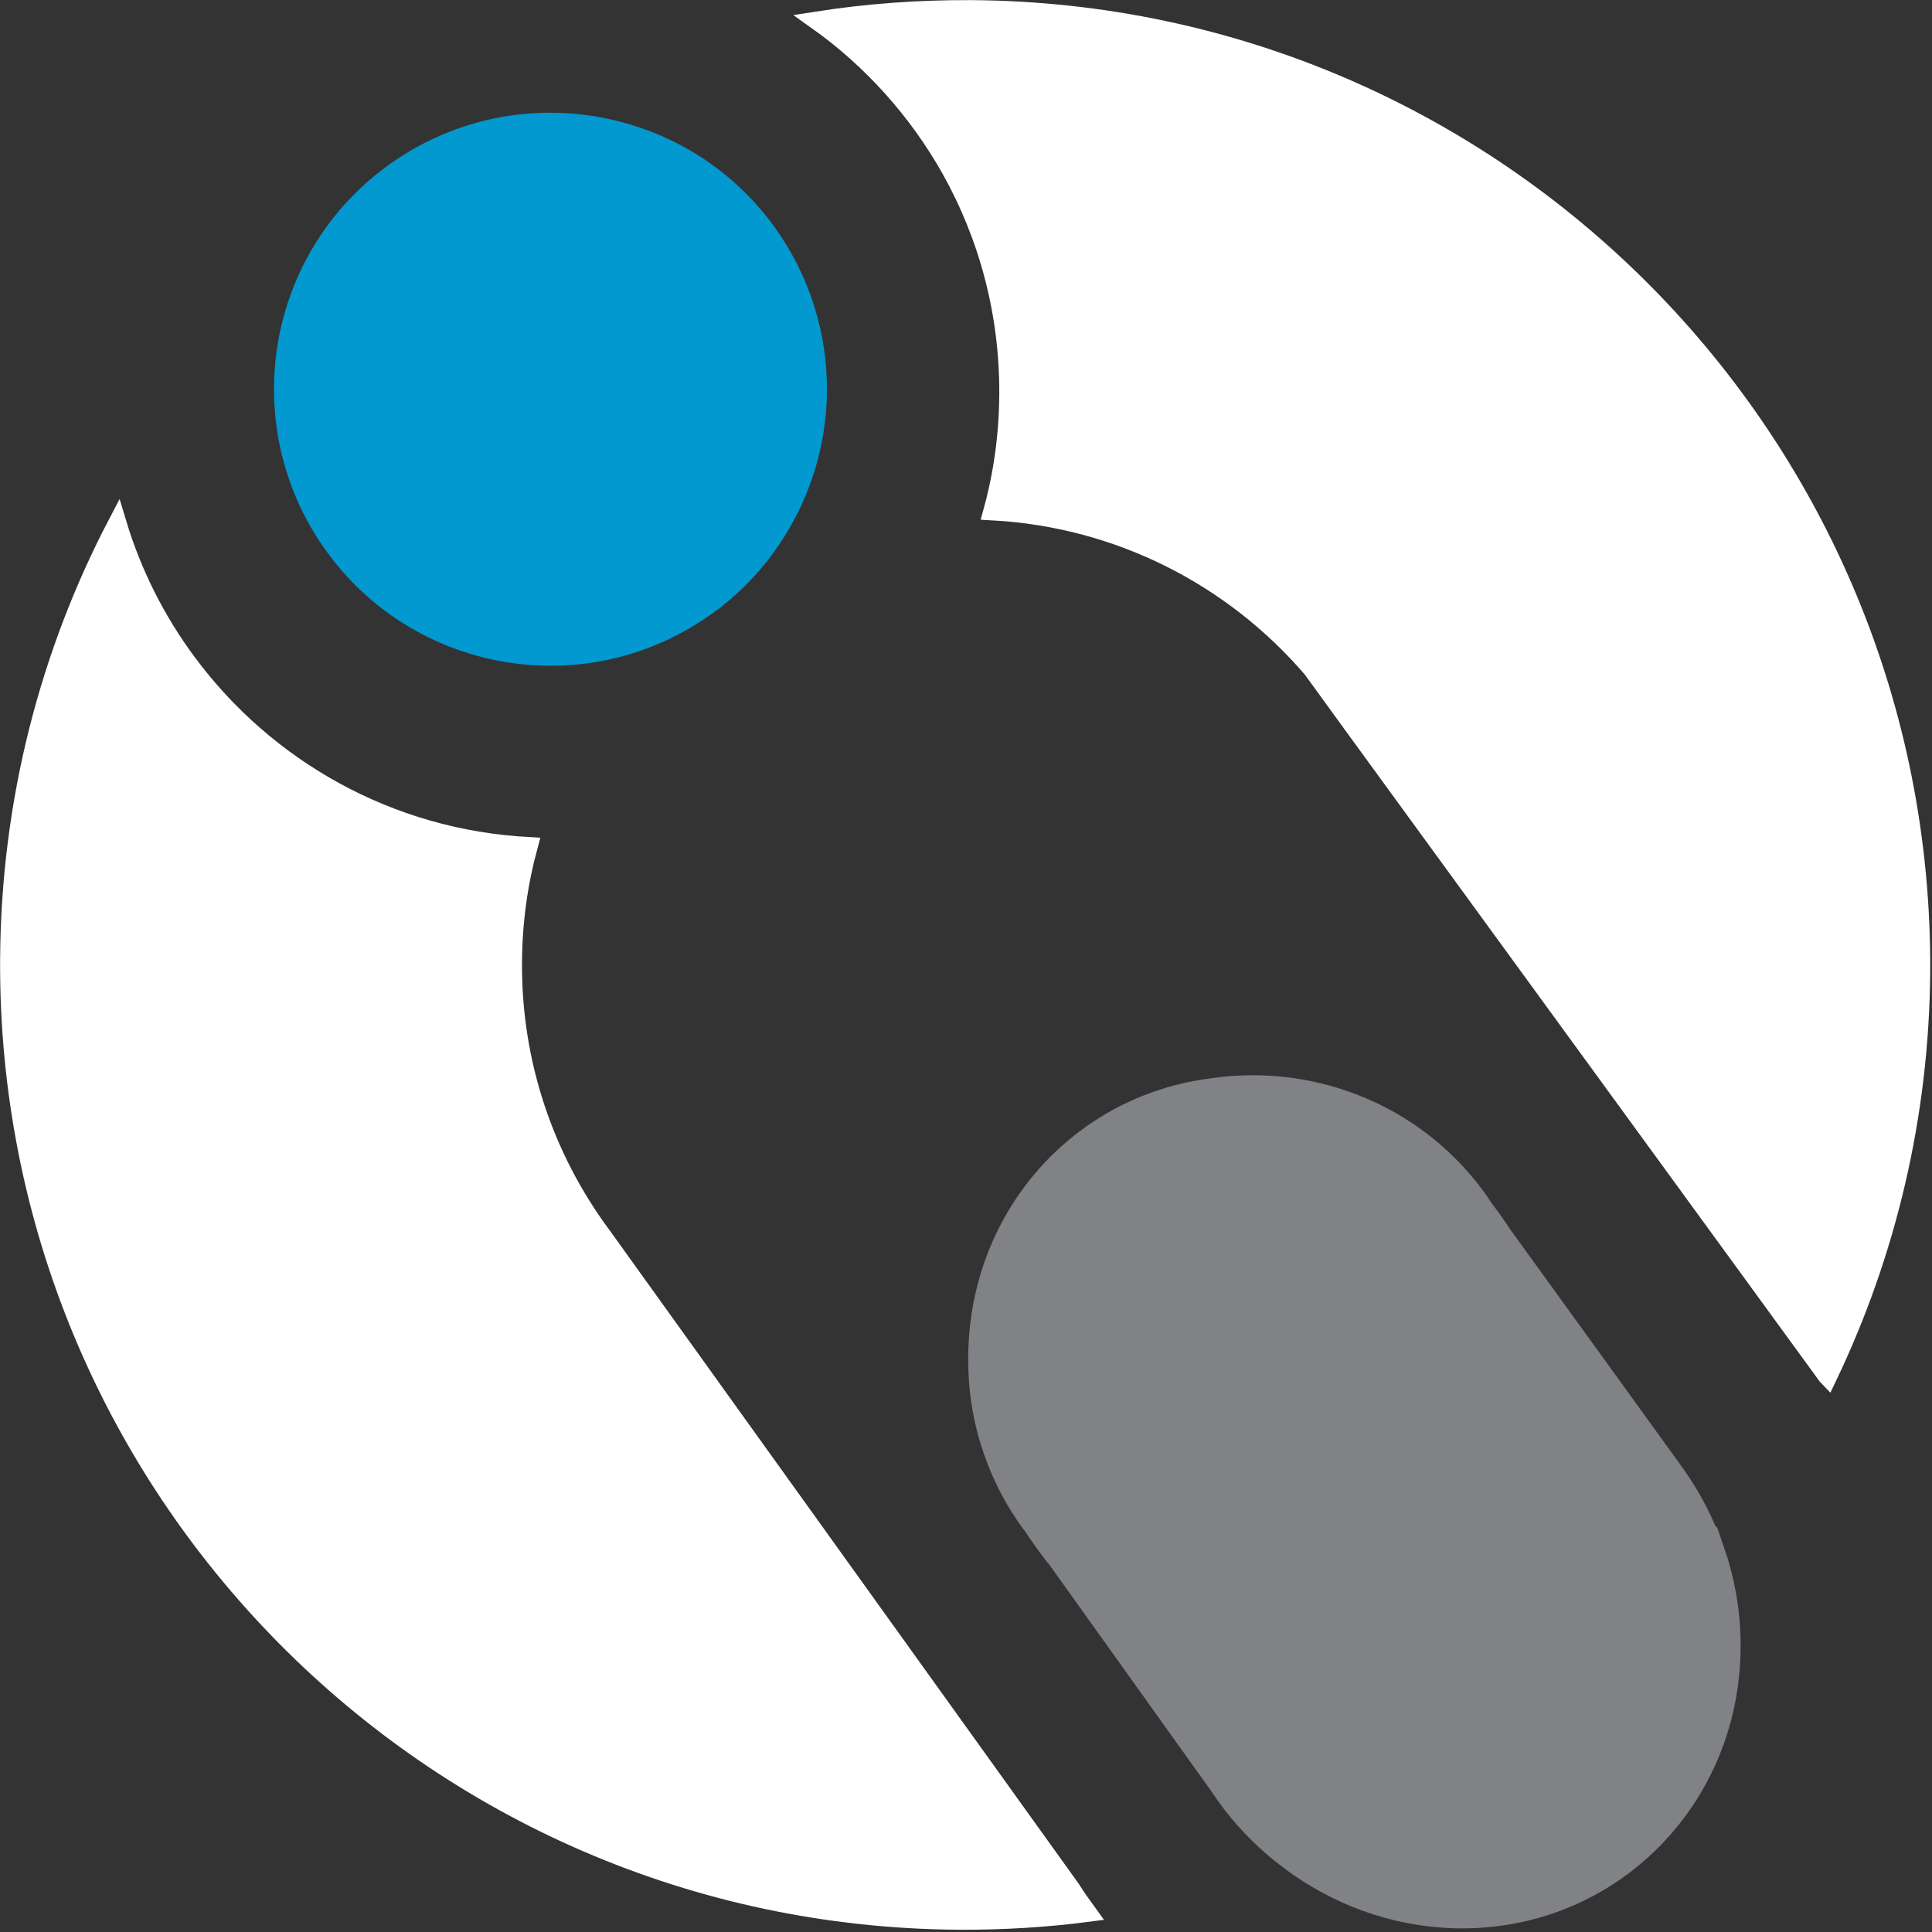 <svg xmlns="http://www.w3.org/2000/svg" width="81" height="81" viewBox="0 0 81 81" fill="none"><rect x="0" y="0" width="81" height="81" fill="#333333" stroke="none"/><g clip-path="url(#clip0_1120_91)"><path d="M40.71 0.38C38.5 0.37 36.34 0.53 34.23 0.86C36.54 2.5 38.46 4.64 39.85 7.11C41.41 9.9 42.29 13.11 42.27 16.54C42.26 18.24 42.03 19.88 41.6 21.44C46.96 21.73 51.72 24.23 55 28.05L56.88 30.64L76.58 57.68C76.58 57.68 76.61 57.73 76.63 57.75C79.1 52.59 80.51 46.81 80.55 40.71C80.67 18.57 62.84 0.52 40.71 0.38Z" fill="white"></path><path d="M40.71 0.38C38.5 0.37 36.34 0.53 34.23 0.86C36.54 2.5 38.46 4.64 39.85 7.11C41.41 9.9 42.29 13.11 42.27 16.54C42.26 18.24 42.03 19.88 41.6 21.44C46.96 21.73 51.72 24.23 55 28.05L56.88 30.64L76.58 57.68C76.58 57.68 76.61 57.73 76.63 57.75C79.1 52.59 80.51 46.81 80.55 40.71C80.67 18.57 62.84 0.52 40.71 0.38Z" stroke="white" stroke-width="0.75" stroke-miterlimit="10"></path><path d="M25.22 51.75C25.22 51.75 25.22 51.75 25.21 51.74C22.86 48.55 21.48 44.6 21.51 40.34C21.52 38.65 21.75 37.02 22.17 35.47C16.3 35.16 11.14 32.2 7.86 27.77C6.56 26.02 5.56 24.04 4.92 21.91C2.06 27.37 0.42 33.59 0.38 40.2C0.24 62.33 18.07 80.39 40.2 80.53C42.03 80.54 43.84 80.43 45.61 80.2C45.37 79.87 45.13 79.53 44.91 79.18L25.22 51.75Z" fill="white"></path><path d="M25.22 51.75C25.22 51.75 25.22 51.75 25.21 51.74C22.86 48.55 21.48 44.6 21.51 40.34C21.52 38.65 21.75 37.02 22.17 35.47C16.3 35.16 11.14 32.2 7.86 27.77C6.56 26.02 5.56 24.04 4.92 21.91C2.06 27.37 0.42 33.59 0.38 40.2C0.24 62.33 18.07 80.39 40.2 80.53C42.03 80.54 43.84 80.43 45.61 80.2C45.37 79.87 45.13 79.53 44.91 79.18L25.22 51.75Z" stroke="white" stroke-width="0.75" stroke-miterlimit="10"></path><path d="M29.85 25.73C30.87 25 31.73 24.13 32.43 23.17C33.89 21.17 34.66 18.78 34.67 16.36C34.68 14 33.97 11.61 32.49 9.54C31.02 7.5 29.01 6.08 26.8 5.34C23.37 4.18 19.46 4.64 16.3 6.91C16.11 7.05 15.93 7.19 15.75 7.33C12.18 10.24 10.76 14.9 11.84 19.16C12.19 20.54 12.79 21.87 13.67 23.09C15.2 25.22 17.32 26.67 19.64 27.39C23 28.43 26.78 27.94 29.86 25.72" fill="#0298D0"></path><path d="M71.9 64.96C71.51 63.85 70.98 62.81 70.31 61.86L70.17 61.66C70.14 61.62 70.12 61.59 70.09 61.55L67.09 57.4L63.01 51.76C62.82 51.46 62.49 51 62.24 50.67C62.15 50.54 62.06 50.4 61.97 50.27C60.5 48.23 58.49 46.81 56.28 46.07C54.53 45.48 52.66 45.31 50.82 45.58C45.27 46.27 41.06 50.94 40.97 56.77C40.97 56.9 40.97 57.03 40.97 57.17C40.98 58.09 41.09 58.99 41.32 59.88C41.67 61.26 42.27 62.59 43.15 63.81C43.17 63.85 43.2 63.88 43.23 63.91C43.5 64.31 43.97 65 44.29 65.37L48.3 70.98L51.09 74.88C51.25 75.12 51.41 75.35 51.58 75.57L51.63 75.64C52.31 76.52 53.11 77.31 54 77.98C55.98 79.48 58.4 80.4 61.01 80.47C67.52 80.63 72.71 75.4 72.6 68.79C72.58 67.45 72.33 66.15 71.91 64.94" fill="#808285"></path><path d="M71.9 64.96C71.51 63.85 70.98 62.81 70.31 61.86L70.17 61.66C70.14 61.62 70.12 61.59 70.09 61.55L67.09 57.4L63.01 51.76C62.82 51.46 62.49 51 62.24 50.67C62.15 50.54 62.06 50.4 61.97 50.27C60.5 48.23 58.49 46.81 56.28 46.07C54.53 45.48 52.66 45.31 50.82 45.58C45.27 46.27 41.06 50.94 40.97 56.77C40.97 56.9 40.97 57.03 40.97 57.17C40.98 58.09 41.09 58.99 41.32 59.88C41.67 61.26 42.27 62.59 43.15 63.81C43.17 63.85 43.2 63.88 43.23 63.91C43.5 64.31 43.97 65 44.29 65.37L48.3 70.98L51.09 74.88C51.25 75.12 51.41 75.35 51.58 75.57L51.63 75.64C52.31 76.52 53.11 77.31 54 77.98C55.98 79.48 58.4 80.4 61.01 80.47C67.52 80.63 72.71 75.4 72.6 68.79C72.58 67.45 72.33 66.15 71.91 64.94L71.9 64.96Z" stroke="#808285" stroke-width="0.75" stroke-miterlimit="10"></path></g><defs><clipPath id="clip0_1120_91"><rect width="81" height="81" fill="white"></rect></clipPath></defs></svg>